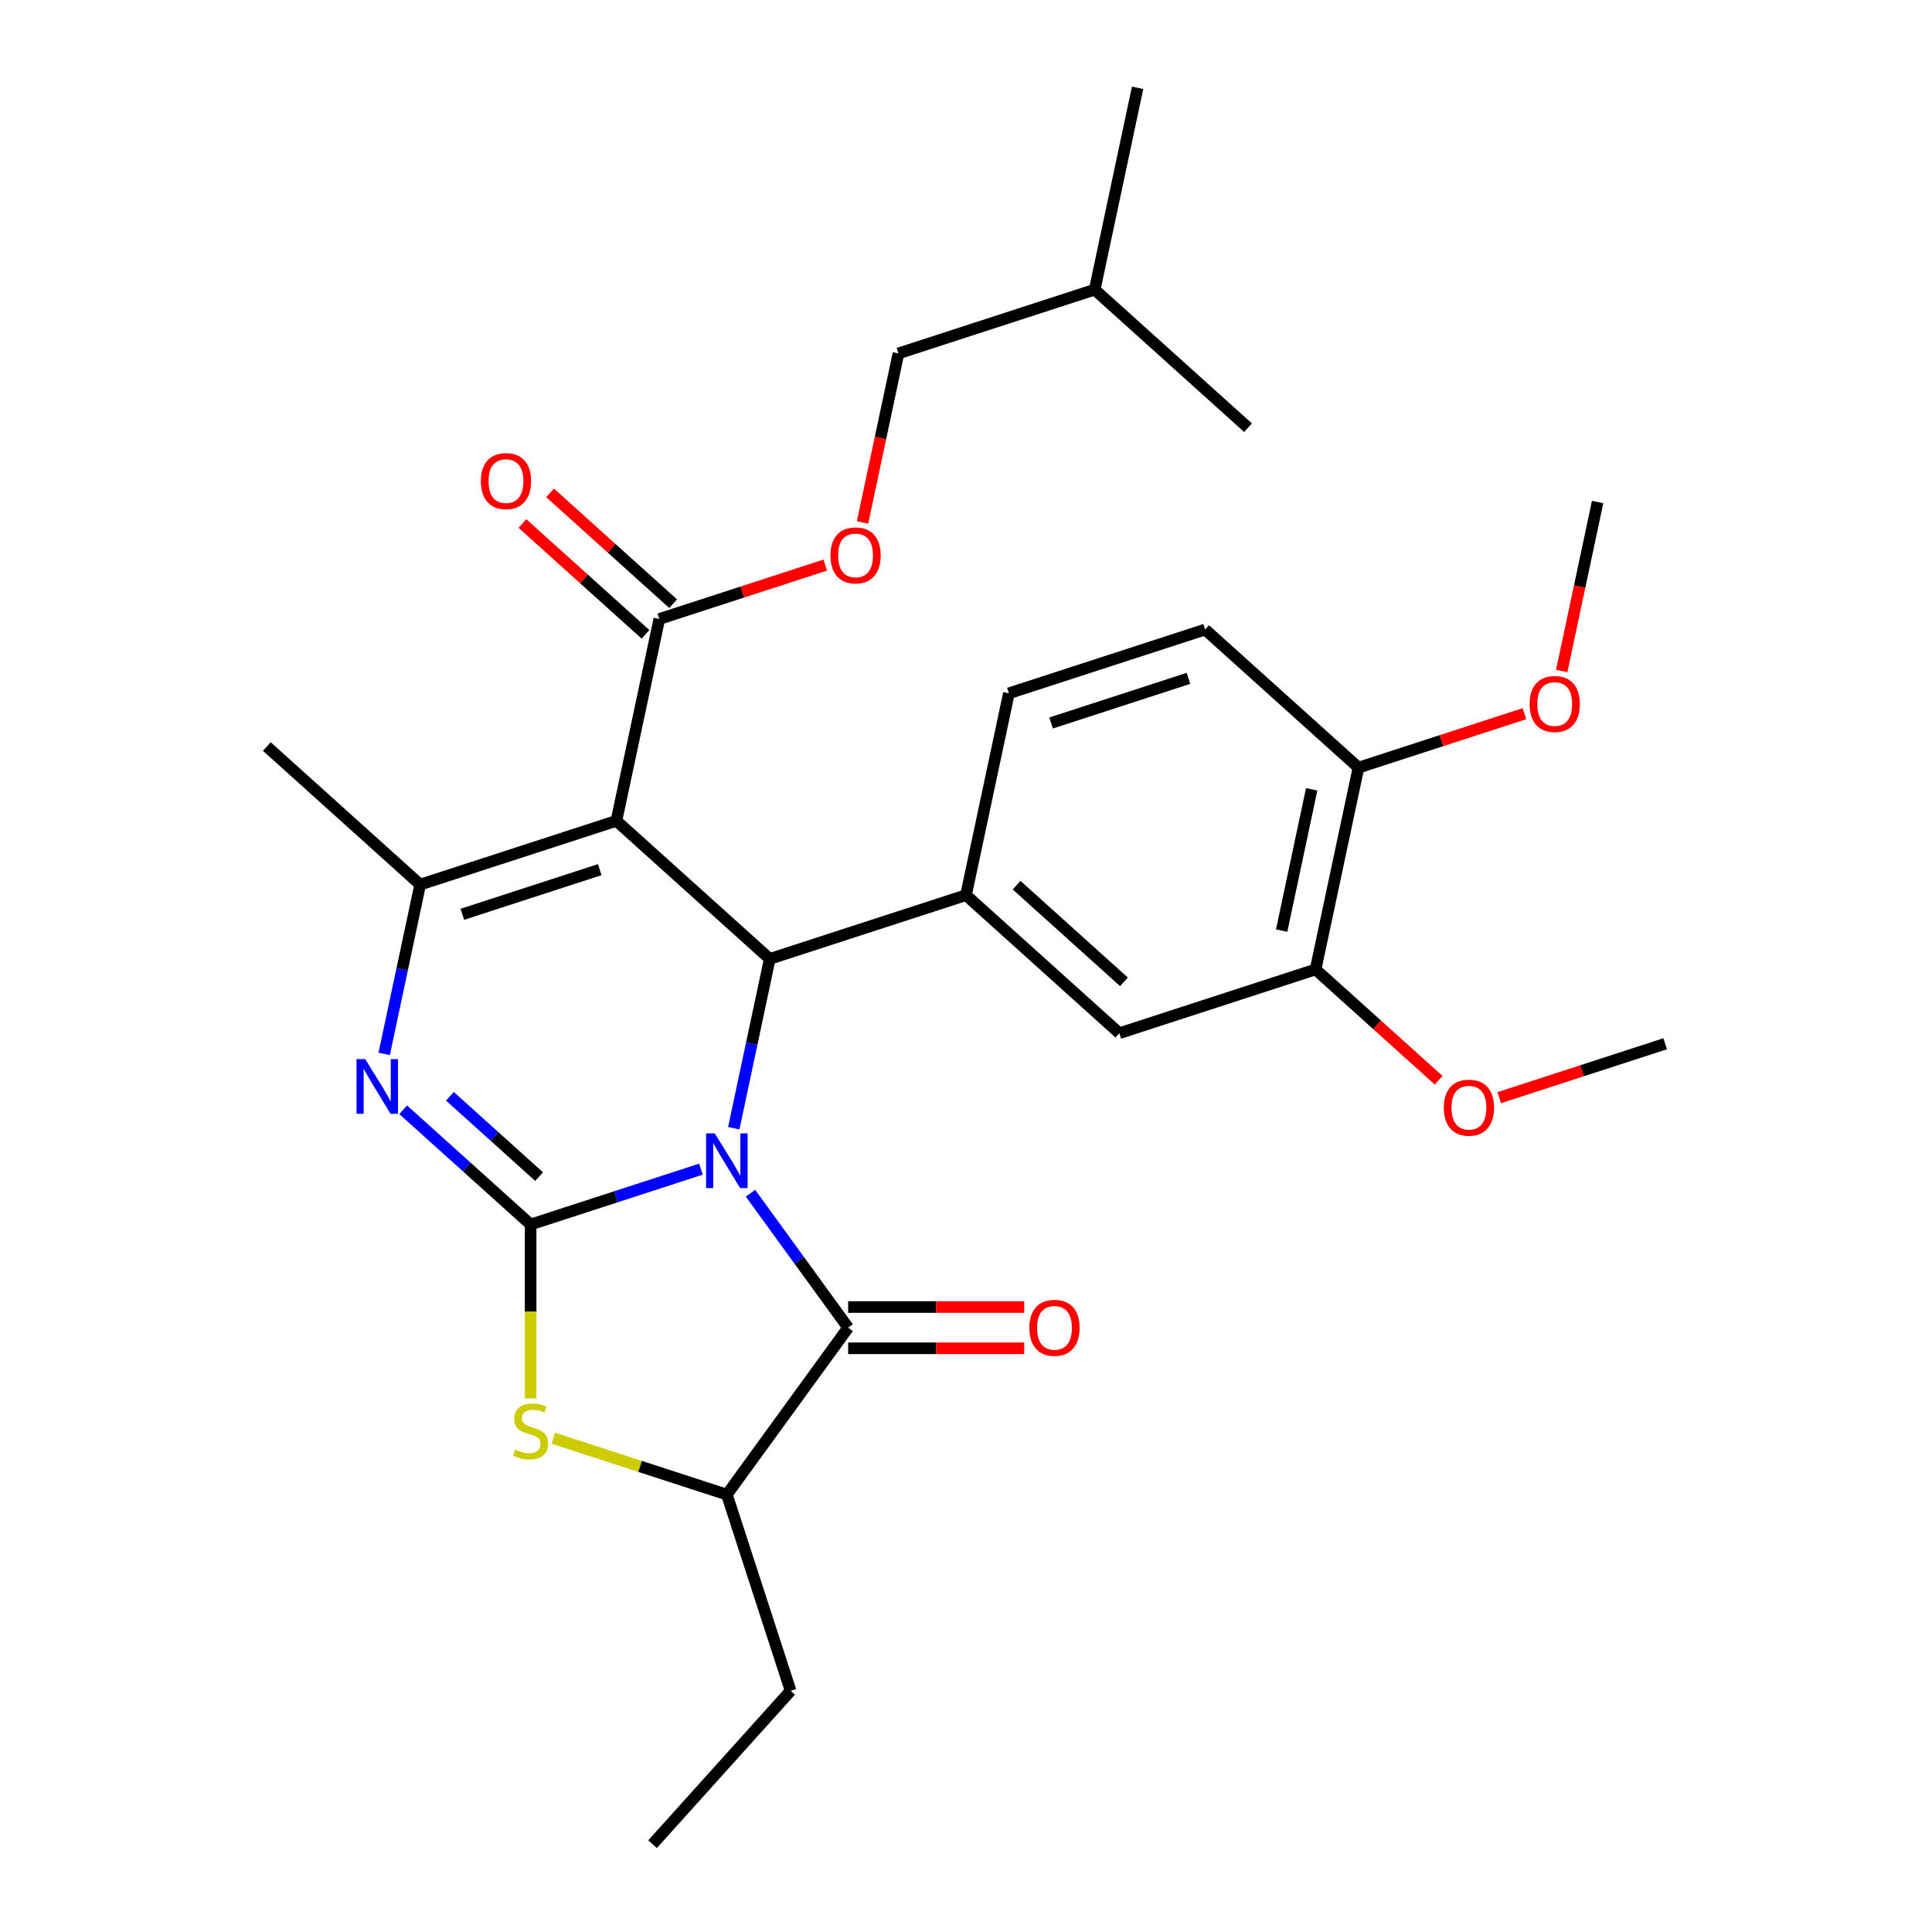 <?xml version='1.0' encoding='iso-8859-1'?>
<svg version='1.1' baseProfile='full'
              xmlns='http://www.w3.org/2000/svg'
                      xmlns:rdkit='http://www.rdkit.org/xml'
                      xmlns:xlink='http://www.w3.org/1999/xlink'
                  xml:space='preserve'
width='1000px' height='1000px' viewBox='0 0 1000 1000'>
<!-- END OF HEADER -->
<rect style='opacity:1.0;fill:#FFFFFF;stroke:none' width='1000' height='1000' x='0' y='0'> </rect>
<path class='bond-0' d='M 362.811,605.152 L 318.729,619.475' style='fill:none;fill-rule:evenodd;stroke:#0000FF;stroke-width:6px;stroke-linecap:butt;stroke-linejoin:miter;stroke-opacity:1' />
<path class='bond-0' d='M 318.729,619.475 L 274.647,633.798' style='fill:none;fill-rule:evenodd;stroke:#000000;stroke-width:6px;stroke-linecap:butt;stroke-linejoin:miter;stroke-opacity:1' />
<path class='bond-2' d='M 379.798,583.965 L 389.112,540.146' style='fill:none;fill-rule:evenodd;stroke:#0000FF;stroke-width:6px;stroke-linecap:butt;stroke-linejoin:miter;stroke-opacity:1' />
<path class='bond-2' d='M 389.112,540.146 L 398.426,496.327' style='fill:none;fill-rule:evenodd;stroke:#000000;stroke-width:6px;stroke-linecap:butt;stroke-linejoin:miter;stroke-opacity:1' />
<path class='bond-4' d='M 388.449,617.625 L 413.723,652.412' style='fill:none;fill-rule:evenodd;stroke:#0000FF;stroke-width:6px;stroke-linecap:butt;stroke-linejoin:miter;stroke-opacity:1' />
<path class='bond-4' d='M 413.723,652.412 L 438.997,687.199' style='fill:none;fill-rule:evenodd;stroke:#000000;stroke-width:6px;stroke-linecap:butt;stroke-linejoin:miter;stroke-opacity:1' />
<path class='bond-3' d='M 274.647,633.798 L 241.667,604.103' style='fill:none;fill-rule:evenodd;stroke:#000000;stroke-width:6px;stroke-linecap:butt;stroke-linejoin:miter;stroke-opacity:1' />
<path class='bond-3' d='M 241.667,604.103 L 208.688,574.409' style='fill:none;fill-rule:evenodd;stroke:#0000FF;stroke-width:6px;stroke-linecap:butt;stroke-linejoin:miter;stroke-opacity:1' />
<path class='bond-3' d='M 279.046,609.016 L 255.96,588.23' style='fill:none;fill-rule:evenodd;stroke:#000000;stroke-width:6px;stroke-linecap:butt;stroke-linejoin:miter;stroke-opacity:1' />
<path class='bond-3' d='M 255.96,588.23 L 232.875,567.443' style='fill:none;fill-rule:evenodd;stroke:#0000FF;stroke-width:6px;stroke-linecap:butt;stroke-linejoin:miter;stroke-opacity:1' />
<path class='bond-6' d='M 274.647,633.798 L 274.647,678.804' style='fill:none;fill-rule:evenodd;stroke:#000000;stroke-width:6px;stroke-linecap:butt;stroke-linejoin:miter;stroke-opacity:1' />
<path class='bond-6' d='M 274.647,678.804 L 274.647,723.809' style='fill:none;fill-rule:evenodd;stroke:#CCCC00;stroke-width:6px;stroke-linecap:butt;stroke-linejoin:miter;stroke-opacity:1' />
<path class='bond-1' d='M 319.057,424.863 L 398.426,496.327' style='fill:none;fill-rule:evenodd;stroke:#000000;stroke-width:6px;stroke-linecap:butt;stroke-linejoin:miter;stroke-opacity:1' />
<path class='bond-5' d='M 319.057,424.863 L 217.483,457.867' style='fill:none;fill-rule:evenodd;stroke:#000000;stroke-width:6px;stroke-linecap:butt;stroke-linejoin:miter;stroke-opacity:1' />
<path class='bond-5' d='M 310.422,450.129 L 239.32,473.231' style='fill:none;fill-rule:evenodd;stroke:#000000;stroke-width:6px;stroke-linecap:butt;stroke-linejoin:miter;stroke-opacity:1' />
<path class='bond-8' d='M 319.057,424.863 L 341.262,320.396' style='fill:none;fill-rule:evenodd;stroke:#000000;stroke-width:6px;stroke-linecap:butt;stroke-linejoin:miter;stroke-opacity:1' />
<path class='bond-7' d='M 398.426,496.327 L 500,463.324' style='fill:none;fill-rule:evenodd;stroke:#000000;stroke-width:6px;stroke-linecap:butt;stroke-linejoin:miter;stroke-opacity:1' />
<path class='bond-30' d='M 198.855,545.504 L 208.169,501.685' style='fill:none;fill-rule:evenodd;stroke:#0000FF;stroke-width:6px;stroke-linecap:butt;stroke-linejoin:miter;stroke-opacity:1' />
<path class='bond-30' d='M 208.169,501.685 L 217.483,457.867' style='fill:none;fill-rule:evenodd;stroke:#000000;stroke-width:6px;stroke-linecap:butt;stroke-linejoin:miter;stroke-opacity:1' />
<path class='bond-9' d='M 438.997,687.199 L 376.221,773.603' style='fill:none;fill-rule:evenodd;stroke:#000000;stroke-width:6px;stroke-linecap:butt;stroke-linejoin:miter;stroke-opacity:1' />
<path class='bond-12' d='M 438.997,697.879 L 484.563,697.879' style='fill:none;fill-rule:evenodd;stroke:#000000;stroke-width:6px;stroke-linecap:butt;stroke-linejoin:miter;stroke-opacity:1' />
<path class='bond-12' d='M 484.563,697.879 L 530.128,697.879' style='fill:none;fill-rule:evenodd;stroke:#FF0000;stroke-width:6px;stroke-linecap:butt;stroke-linejoin:miter;stroke-opacity:1' />
<path class='bond-12' d='M 438.997,676.519 L 484.563,676.519' style='fill:none;fill-rule:evenodd;stroke:#000000;stroke-width:6px;stroke-linecap:butt;stroke-linejoin:miter;stroke-opacity:1' />
<path class='bond-12' d='M 484.563,676.519 L 530.128,676.519' style='fill:none;fill-rule:evenodd;stroke:#FF0000;stroke-width:6px;stroke-linecap:butt;stroke-linejoin:miter;stroke-opacity:1' />
<path class='bond-18' d='M 217.483,457.867 L 138.114,386.403' style='fill:none;fill-rule:evenodd;stroke:#000000;stroke-width:6px;stroke-linecap:butt;stroke-linejoin:miter;stroke-opacity:1' />
<path class='bond-29' d='M 286.397,744.417 L 331.309,759.01' style='fill:none;fill-rule:evenodd;stroke:#CCCC00;stroke-width:6px;stroke-linecap:butt;stroke-linejoin:miter;stroke-opacity:1' />
<path class='bond-29' d='M 331.309,759.01 L 376.221,773.603' style='fill:none;fill-rule:evenodd;stroke:#000000;stroke-width:6px;stroke-linecap:butt;stroke-linejoin:miter;stroke-opacity:1' />
<path class='bond-10' d='M 500,463.324 L 579.369,534.788' style='fill:none;fill-rule:evenodd;stroke:#000000;stroke-width:6px;stroke-linecap:butt;stroke-linejoin:miter;stroke-opacity:1' />
<path class='bond-10' d='M 526.198,458.17 L 581.756,508.195' style='fill:none;fill-rule:evenodd;stroke:#000000;stroke-width:6px;stroke-linecap:butt;stroke-linejoin:miter;stroke-opacity:1' />
<path class='bond-14' d='M 500,463.324 L 522.205,358.857' style='fill:none;fill-rule:evenodd;stroke:#000000;stroke-width:6px;stroke-linecap:butt;stroke-linejoin:miter;stroke-opacity:1' />
<path class='bond-13' d='M 341.262,320.396 L 384.214,306.44' style='fill:none;fill-rule:evenodd;stroke:#000000;stroke-width:6px;stroke-linecap:butt;stroke-linejoin:miter;stroke-opacity:1' />
<path class='bond-13' d='M 384.214,306.44 L 427.166,292.484' style='fill:none;fill-rule:evenodd;stroke:#FF0000;stroke-width:6px;stroke-linecap:butt;stroke-linejoin:miter;stroke-opacity:1' />
<path class='bond-16' d='M 348.409,312.459 L 316.559,283.782' style='fill:none;fill-rule:evenodd;stroke:#000000;stroke-width:6px;stroke-linecap:butt;stroke-linejoin:miter;stroke-opacity:1' />
<path class='bond-16' d='M 316.559,283.782 L 284.71,255.105' style='fill:none;fill-rule:evenodd;stroke:#FF0000;stroke-width:6px;stroke-linecap:butt;stroke-linejoin:miter;stroke-opacity:1' />
<path class='bond-16' d='M 334.116,328.333 L 302.267,299.656' style='fill:none;fill-rule:evenodd;stroke:#000000;stroke-width:6px;stroke-linecap:butt;stroke-linejoin:miter;stroke-opacity:1' />
<path class='bond-16' d='M 302.267,299.656 L 270.417,270.978' style='fill:none;fill-rule:evenodd;stroke:#FF0000;stroke-width:6px;stroke-linecap:butt;stroke-linejoin:miter;stroke-opacity:1' />
<path class='bond-22' d='M 376.221,773.603 L 409.224,875.177' style='fill:none;fill-rule:evenodd;stroke:#000000;stroke-width:6px;stroke-linecap:butt;stroke-linejoin:miter;stroke-opacity:1' />
<path class='bond-11' d='M 579.369,534.788 L 680.943,501.785' style='fill:none;fill-rule:evenodd;stroke:#000000;stroke-width:6px;stroke-linecap:butt;stroke-linejoin:miter;stroke-opacity:1' />
<path class='bond-20' d='M 680.943,501.785 L 712.792,530.462' style='fill:none;fill-rule:evenodd;stroke:#000000;stroke-width:6px;stroke-linecap:butt;stroke-linejoin:miter;stroke-opacity:1' />
<path class='bond-20' d='M 712.792,530.462 L 744.642,559.139' style='fill:none;fill-rule:evenodd;stroke:#FF0000;stroke-width:6px;stroke-linecap:butt;stroke-linejoin:miter;stroke-opacity:1' />
<path class='bond-31' d='M 680.943,501.785 L 703.148,397.317' style='fill:none;fill-rule:evenodd;stroke:#000000;stroke-width:6px;stroke-linecap:butt;stroke-linejoin:miter;stroke-opacity:1' />
<path class='bond-31' d='M 663.38,481.673 L 678.924,408.546' style='fill:none;fill-rule:evenodd;stroke:#000000;stroke-width:6px;stroke-linecap:butt;stroke-linejoin:miter;stroke-opacity:1' />
<path class='bond-19' d='M 446.448,270.403 L 455.745,226.664' style='fill:none;fill-rule:evenodd;stroke:#FF0000;stroke-width:6px;stroke-linecap:butt;stroke-linejoin:miter;stroke-opacity:1' />
<path class='bond-19' d='M 455.745,226.664 L 465.042,182.925' style='fill:none;fill-rule:evenodd;stroke:#000000;stroke-width:6px;stroke-linecap:butt;stroke-linejoin:miter;stroke-opacity:1' />
<path class='bond-17' d='M 522.205,358.857 L 623.779,325.853' style='fill:none;fill-rule:evenodd;stroke:#000000;stroke-width:6px;stroke-linecap:butt;stroke-linejoin:miter;stroke-opacity:1' />
<path class='bond-17' d='M 544.042,374.221 L 615.144,351.119' style='fill:none;fill-rule:evenodd;stroke:#000000;stroke-width:6px;stroke-linecap:butt;stroke-linejoin:miter;stroke-opacity:1' />
<path class='bond-15' d='M 703.148,397.317 L 623.779,325.853' style='fill:none;fill-rule:evenodd;stroke:#000000;stroke-width:6px;stroke-linecap:butt;stroke-linejoin:miter;stroke-opacity:1' />
<path class='bond-21' d='M 703.148,397.317 L 746.1,383.361' style='fill:none;fill-rule:evenodd;stroke:#000000;stroke-width:6px;stroke-linecap:butt;stroke-linejoin:miter;stroke-opacity:1' />
<path class='bond-21' d='M 746.1,383.361 L 789.052,369.405' style='fill:none;fill-rule:evenodd;stroke:#FF0000;stroke-width:6px;stroke-linecap:butt;stroke-linejoin:miter;stroke-opacity:1' />
<path class='bond-23' d='M 465.042,182.925 L 566.616,149.922' style='fill:none;fill-rule:evenodd;stroke:#000000;stroke-width:6px;stroke-linecap:butt;stroke-linejoin:miter;stroke-opacity:1' />
<path class='bond-24' d='M 775.982,568.157 L 818.934,554.201' style='fill:none;fill-rule:evenodd;stroke:#FF0000;stroke-width:6px;stroke-linecap:butt;stroke-linejoin:miter;stroke-opacity:1' />
<path class='bond-24' d='M 818.934,554.201 L 861.886,540.245' style='fill:none;fill-rule:evenodd;stroke:#000000;stroke-width:6px;stroke-linecap:butt;stroke-linejoin:miter;stroke-opacity:1' />
<path class='bond-25' d='M 808.333,347.324 L 817.63,303.585' style='fill:none;fill-rule:evenodd;stroke:#FF0000;stroke-width:6px;stroke-linecap:butt;stroke-linejoin:miter;stroke-opacity:1' />
<path class='bond-25' d='M 817.63,303.585 L 826.927,259.846' style='fill:none;fill-rule:evenodd;stroke:#000000;stroke-width:6px;stroke-linecap:butt;stroke-linejoin:miter;stroke-opacity:1' />
<path class='bond-26' d='M 409.224,875.177 L 337.76,954.545' style='fill:none;fill-rule:evenodd;stroke:#000000;stroke-width:6px;stroke-linecap:butt;stroke-linejoin:miter;stroke-opacity:1' />
<path class='bond-27' d='M 566.616,149.922 L 588.821,45.455' style='fill:none;fill-rule:evenodd;stroke:#000000;stroke-width:6px;stroke-linecap:butt;stroke-linejoin:miter;stroke-opacity:1' />
<path class='bond-28' d='M 566.616,149.922 L 645.984,221.386' style='fill:none;fill-rule:evenodd;stroke:#000000;stroke-width:6px;stroke-linecap:butt;stroke-linejoin:miter;stroke-opacity:1' />
<path  class='atom-0' d='M 369.961 586.635
L 379.241 601.635
Q 380.161 603.115, 381.641 605.795
Q 383.121 608.475, 383.201 608.635
L 383.201 586.635
L 386.961 586.635
L 386.961 614.955
L 383.081 614.955
L 373.121 598.555
Q 371.961 596.635, 370.721 594.435
Q 369.521 592.235, 369.161 591.555
L 369.161 614.955
L 365.481 614.955
L 365.481 586.635
L 369.961 586.635
' fill='#0000FF'/>
<path  class='atom-4' d='M 189.018 548.174
L 198.298 563.174
Q 199.218 564.654, 200.698 567.334
Q 202.178 570.014, 202.258 570.174
L 202.258 548.174
L 206.018 548.174
L 206.018 576.494
L 202.138 576.494
L 192.178 560.094
Q 191.018 558.174, 189.778 555.974
Q 188.578 553.774, 188.218 553.094
L 188.218 576.494
L 184.538 576.494
L 184.538 548.174
L 189.018 548.174
' fill='#0000FF'/>
<path  class='atom-7' d='M 266.647 750.319
Q 266.967 750.439, 268.287 750.999
Q 269.607 751.559, 271.047 751.919
Q 272.527 752.239, 273.967 752.239
Q 276.647 752.239, 278.207 750.959
Q 279.767 749.639, 279.767 747.359
Q 279.767 745.799, 278.967 744.839
Q 278.207 743.879, 277.007 743.359
Q 275.807 742.839, 273.807 742.239
Q 271.287 741.479, 269.767 740.759
Q 268.287 740.039, 267.207 738.519
Q 266.167 736.999, 266.167 734.439
Q 266.167 730.879, 268.567 728.679
Q 271.007 726.479, 275.807 726.479
Q 279.087 726.479, 282.807 728.039
L 281.887 731.119
Q 278.487 729.719, 275.927 729.719
Q 273.167 729.719, 271.647 730.879
Q 270.127 731.999, 270.167 733.959
Q 270.167 735.479, 270.927 736.399
Q 271.727 737.319, 272.847 737.839
Q 274.007 738.359, 275.927 738.959
Q 278.487 739.759, 280.007 740.559
Q 281.527 741.359, 282.607 742.999
Q 283.727 744.599, 283.727 747.359
Q 283.727 751.279, 281.087 753.399
Q 278.487 755.479, 274.127 755.479
Q 271.607 755.479, 269.687 754.919
Q 267.807 754.399, 265.567 753.479
L 266.647 750.319
' fill='#CCCC00'/>
<path  class='atom-13' d='M 532.798 687.279
Q 532.798 680.479, 536.158 676.679
Q 539.518 672.879, 545.798 672.879
Q 552.078 672.879, 555.438 676.679
Q 558.798 680.479, 558.798 687.279
Q 558.798 694.159, 555.398 698.079
Q 551.998 701.959, 545.798 701.959
Q 539.558 701.959, 536.158 698.079
Q 532.798 694.199, 532.798 687.279
M 545.798 698.759
Q 550.118 698.759, 552.438 695.879
Q 554.798 692.959, 554.798 687.279
Q 554.798 681.719, 552.438 678.919
Q 550.118 676.079, 545.798 676.079
Q 541.478 676.079, 539.118 678.879
Q 536.798 681.679, 536.798 687.279
Q 536.798 692.999, 539.118 695.879
Q 541.478 698.759, 545.798 698.759
' fill='#FF0000'/>
<path  class='atom-14' d='M 429.836 287.473
Q 429.836 280.673, 433.196 276.873
Q 436.556 273.073, 442.836 273.073
Q 449.116 273.073, 452.476 276.873
Q 455.836 280.673, 455.836 287.473
Q 455.836 294.353, 452.436 298.273
Q 449.036 302.153, 442.836 302.153
Q 436.596 302.153, 433.196 298.273
Q 429.836 294.393, 429.836 287.473
M 442.836 298.953
Q 447.156 298.953, 449.476 296.073
Q 451.836 293.153, 451.836 287.473
Q 451.836 281.913, 449.476 279.113
Q 447.156 276.273, 442.836 276.273
Q 438.516 276.273, 436.156 279.073
Q 433.836 281.873, 433.836 287.473
Q 433.836 293.193, 436.156 296.073
Q 438.516 298.953, 442.836 298.953
' fill='#FF0000'/>
<path  class='atom-17' d='M 248.894 249.012
Q 248.894 242.212, 252.254 238.412
Q 255.614 234.612, 261.894 234.612
Q 268.174 234.612, 271.534 238.412
Q 274.894 242.212, 274.894 249.012
Q 274.894 255.892, 271.494 259.812
Q 268.094 263.692, 261.894 263.692
Q 255.654 263.692, 252.254 259.812
Q 248.894 255.932, 248.894 249.012
M 261.894 260.492
Q 266.214 260.492, 268.534 257.612
Q 270.894 254.692, 270.894 249.012
Q 270.894 243.452, 268.534 240.652
Q 266.214 237.812, 261.894 237.812
Q 257.574 237.812, 255.214 240.612
Q 252.894 243.412, 252.894 249.012
Q 252.894 254.732, 255.214 257.612
Q 257.574 260.492, 261.894 260.492
' fill='#FF0000'/>
<path  class='atom-21' d='M 747.312 573.328
Q 747.312 566.528, 750.672 562.728
Q 754.032 558.928, 760.312 558.928
Q 766.592 558.928, 769.952 562.728
Q 773.312 566.528, 773.312 573.328
Q 773.312 580.208, 769.912 584.128
Q 766.512 588.008, 760.312 588.008
Q 754.072 588.008, 750.672 584.128
Q 747.312 580.248, 747.312 573.328
M 760.312 584.808
Q 764.632 584.808, 766.952 581.928
Q 769.312 579.008, 769.312 573.328
Q 769.312 567.768, 766.952 564.968
Q 764.632 562.128, 760.312 562.128
Q 755.992 562.128, 753.632 564.928
Q 751.312 567.728, 751.312 573.328
Q 751.312 579.048, 753.632 581.928
Q 755.992 584.808, 760.312 584.808
' fill='#FF0000'/>
<path  class='atom-22' d='M 791.722 364.394
Q 791.722 357.594, 795.082 353.794
Q 798.442 349.994, 804.722 349.994
Q 811.002 349.994, 814.362 353.794
Q 817.722 357.594, 817.722 364.394
Q 817.722 371.274, 814.322 375.194
Q 810.922 379.074, 804.722 379.074
Q 798.482 379.074, 795.082 375.194
Q 791.722 371.314, 791.722 364.394
M 804.722 375.874
Q 809.042 375.874, 811.362 372.994
Q 813.722 370.074, 813.722 364.394
Q 813.722 358.834, 811.362 356.034
Q 809.042 353.194, 804.722 353.194
Q 800.402 353.194, 798.042 355.994
Q 795.722 358.794, 795.722 364.394
Q 795.722 370.114, 798.042 372.994
Q 800.402 375.874, 804.722 375.874
' fill='#FF0000'/>
</svg>

